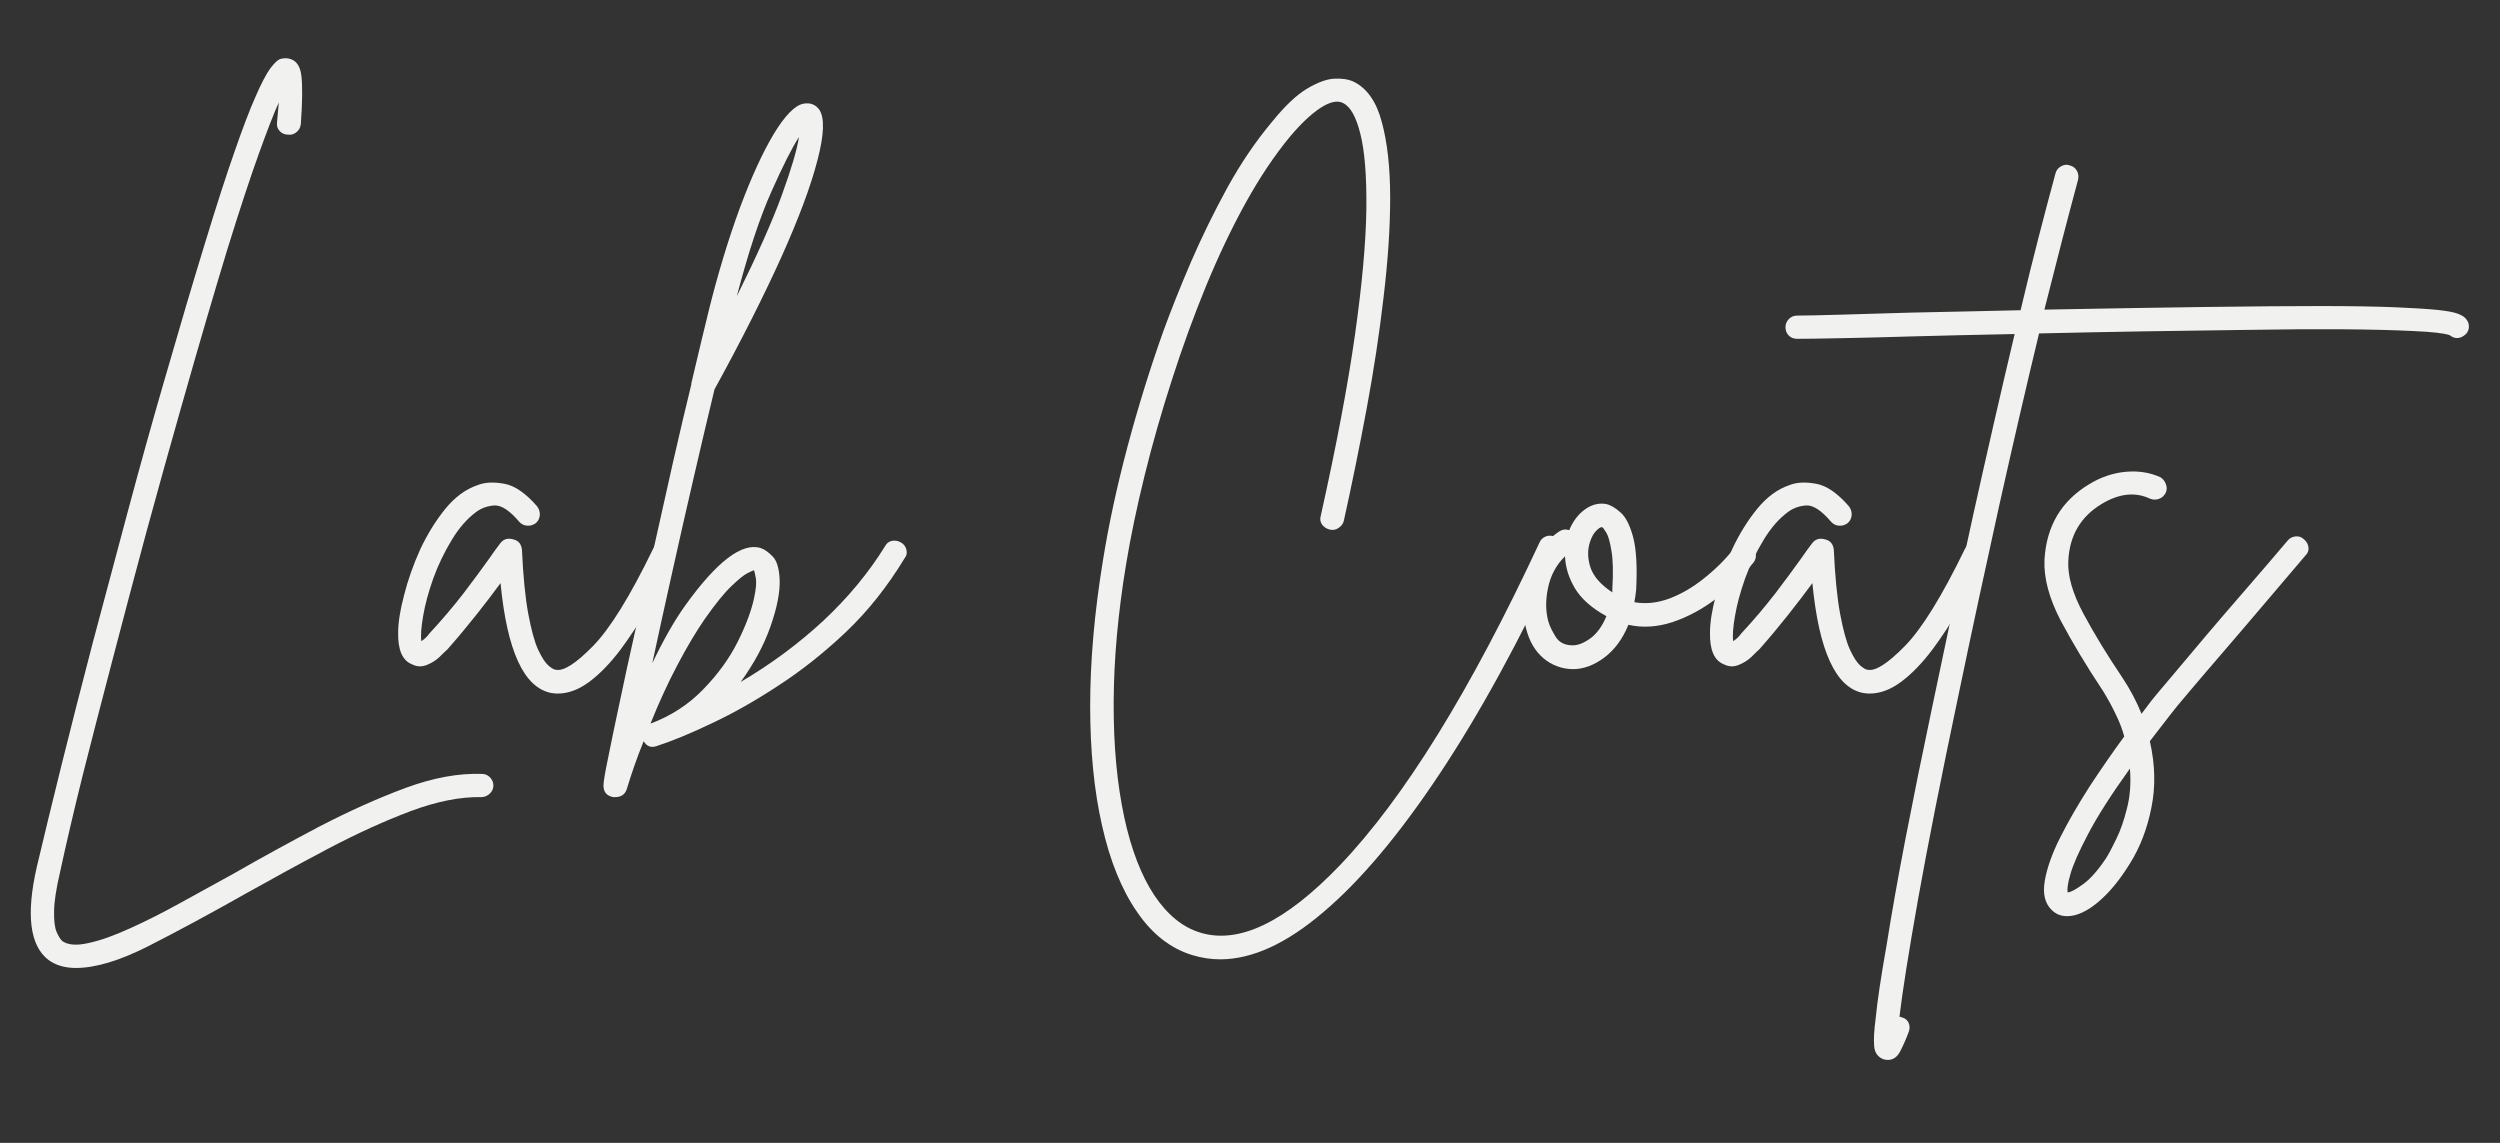 <svg xmlns="http://www.w3.org/2000/svg" xmlns:xlink="http://www.w3.org/1999/xlink" width="175" zoomAndPan="magnify" viewBox="0 0 131.25 60" height="80" preserveAspectRatio="xMidYMid meet" version="1.2"><rect x="0" y="0" width="131.25" height="60" fill="#333333" stroke="none"/><defs/><g id="dae14c3870"><g style="fill:#f1f1f0;fill-opacity:1;"><g transform="translate(0.012, 35.646)"><path style="stroke:none" d="M 25.281 4.984 C 25.445 4.984 25.586 5.039 25.703 5.156 C 25.828 5.281 25.891 5.426 25.891 5.594 C 25.891 5.77 25.82 5.914 25.688 6.031 C 25.562 6.145 25.414 6.203 25.25 6.203 C 24.156 6.18 22.922 6.426 21.547 6.938 C 20.172 7.457 18.738 8.109 17.25 8.891 C 15.758 9.68 14.305 10.473 12.891 11.266 C 11.016 12.328 9.316 13.242 7.797 14.016 C 6.285 14.785 5.008 15.172 3.969 15.172 C 3.395 15.172 2.914 15.031 2.531 14.75 C 1.551 14 1.348 12.367 1.922 9.859 C 2.285 8.316 2.719 6.535 3.219 4.516 C 3.719 2.504 4.266 0.363 4.859 -1.906 C 5.461 -4.176 6.078 -6.477 6.703 -8.812 C 7.328 -11.145 7.953 -13.391 8.578 -15.547 C 9.41 -18.43 10.129 -20.859 10.734 -22.828 C 11.336 -24.805 11.859 -26.422 12.297 -27.672 C 12.734 -28.93 13.102 -29.898 13.406 -30.578 C 13.707 -31.266 13.961 -31.754 14.172 -32.047 C 14.391 -32.336 14.566 -32.504 14.703 -32.547 C 14.836 -32.586 14.973 -32.598 15.109 -32.578 C 15.516 -32.516 15.75 -32.207 15.812 -31.656 C 15.875 -31.113 15.863 -30.27 15.781 -29.125 C 15.758 -28.945 15.68 -28.805 15.547 -28.703 C 15.422 -28.598 15.273 -28.555 15.109 -28.578 C 14.93 -28.578 14.785 -28.641 14.672 -28.766 C 14.555 -28.891 14.508 -29.039 14.531 -29.219 C 14.57 -29.602 14.602 -29.953 14.625 -30.266 C 14.363 -29.691 14.016 -28.797 13.578 -27.578 C 13.141 -26.367 12.586 -24.691 11.922 -22.547 C 11.266 -20.398 10.457 -17.641 9.5 -14.266 C 8.906 -12.18 8.301 -10.016 7.688 -7.766 C 7.082 -5.516 6.492 -3.297 5.922 -1.109 C 5.348 1.078 4.816 3.133 4.328 5.062 C 3.848 7 3.453 8.691 3.141 10.141 C 2.941 10.992 2.836 11.672 2.828 12.172 C 2.816 12.672 2.859 13.035 2.953 13.266 C 3.055 13.504 3.16 13.672 3.266 13.766 C 3.566 13.973 4.031 14.004 4.656 13.859 C 5.281 13.723 6.008 13.461 6.844 13.078 C 7.676 12.703 8.562 12.254 9.5 11.734 C 10.438 11.223 11.363 10.711 12.281 10.203 C 13.738 9.367 15.238 8.547 16.781 7.734 C 18.332 6.93 19.832 6.258 21.281 5.719 C 22.727 5.188 24.062 4.941 25.281 4.984 Z M 25.281 4.984 "/></g></g><g style="fill:#f1f1f0;fill-opacity:1;"><g transform="translate(21.7, 35.646)"><path style="stroke:none" d="M 13.406 -7.109 C 13.551 -7.047 13.648 -6.93 13.703 -6.766 C 13.766 -6.609 13.766 -6.453 13.703 -6.297 C 13.297 -5.473 12.848 -4.645 12.359 -3.812 C 11.879 -2.977 11.379 -2.211 10.859 -1.516 C 10.336 -0.828 9.801 -0.273 9.25 0.141 C 8.695 0.555 8.141 0.766 7.578 0.766 C 7.473 0.766 7.359 0.754 7.234 0.734 C 5.805 0.453 4.922 -1.469 4.578 -5.031 C 4.211 -4.531 3.789 -3.977 3.312 -3.375 C 2.832 -2.77 2.328 -2.164 1.797 -1.562 C 1.703 -1.477 1.562 -1.344 1.375 -1.156 C 1.188 -0.977 0.961 -0.836 0.703 -0.734 C 0.441 -0.629 0.188 -0.641 -0.062 -0.766 C -0.57 -0.961 -0.816 -1.52 -0.797 -2.438 C -0.797 -2.969 -0.691 -3.625 -0.484 -4.406 C -0.285 -5.195 -0.004 -5.992 0.359 -6.797 C 0.734 -7.598 1.172 -8.305 1.672 -8.922 C 2.18 -9.547 2.742 -9.961 3.359 -10.172 C 3.742 -10.328 4.211 -10.352 4.766 -10.25 C 5.316 -10.156 5.895 -9.758 6.5 -9.062 C 6.602 -8.926 6.648 -8.773 6.641 -8.609 C 6.629 -8.441 6.562 -8.301 6.438 -8.188 C 6.301 -8.082 6.148 -8.035 5.984 -8.047 C 5.816 -8.055 5.676 -8.125 5.562 -8.25 C 5.051 -8.852 4.609 -9.141 4.234 -9.109 C 3.867 -9.078 3.555 -8.961 3.297 -8.766 C 2.828 -8.422 2.398 -7.93 2.016 -7.297 C 1.629 -6.66 1.305 -5.988 1.047 -5.281 C 0.797 -4.57 0.617 -3.914 0.516 -3.312 C 0.41 -2.707 0.379 -2.266 0.422 -1.984 C 0.484 -2.023 0.551 -2.078 0.625 -2.141 C 0.695 -2.203 0.773 -2.289 0.859 -2.406 C 1.504 -3.102 2.094 -3.797 2.625 -4.484 C 3.156 -5.18 3.613 -5.801 4 -6.344 C 4.102 -6.488 4.203 -6.629 4.297 -6.766 C 4.398 -6.898 4.492 -7.023 4.578 -7.141 C 4.742 -7.348 4.969 -7.41 5.25 -7.328 C 5.52 -7.266 5.672 -7.082 5.703 -6.781 C 5.766 -5.395 5.875 -4.281 6.031 -3.438 C 6.188 -2.594 6.359 -1.961 6.547 -1.547 C 6.742 -1.129 6.926 -0.848 7.094 -0.703 C 7.27 -0.555 7.398 -0.484 7.484 -0.484 C 7.891 -0.398 8.539 -0.816 9.438 -1.734 C 10.332 -2.648 11.379 -4.344 12.578 -6.812 C 12.66 -6.988 12.781 -7.102 12.938 -7.156 C 13.102 -7.207 13.258 -7.191 13.406 -7.109 Z M 13.406 -7.109 "/></g></g><g style="fill:#f1f1f0;fill-opacity:1;"><g transform="translate(33.792, 35.646)"><path style="stroke:none" d="M 13.5 -7.172 C 13.656 -7.086 13.754 -6.957 13.797 -6.781 C 13.836 -6.613 13.805 -6.469 13.703 -6.344 C 12.805 -4.863 11.781 -3.57 10.625 -2.469 C 9.469 -1.375 8.285 -0.438 7.078 0.344 C 5.879 1.133 4.723 1.789 3.609 2.312 C 2.504 2.844 1.535 3.242 0.703 3.516 C 0.398 3.629 0.164 3.547 0 3.266 C -0.344 4.117 -0.641 4.961 -0.891 5.797 C -0.984 6.066 -1.188 6.203 -1.5 6.203 C -1.52 6.203 -1.551 6.203 -1.594 6.203 C -1.938 6.141 -2.109 5.938 -2.109 5.594 C -2.109 5.406 -2.031 4.938 -1.875 4.188 C -1.727 3.445 -1.531 2.492 -1.281 1.328 C -1.039 0.16 -0.758 -1.129 -0.438 -2.547 C -0.125 -3.961 0.203 -5.426 0.547 -6.938 C 0.891 -8.457 1.223 -9.945 1.547 -11.406 C 1.879 -12.863 2.195 -14.211 2.5 -15.453 C 2.5 -15.516 2.508 -15.578 2.531 -15.641 C 2.895 -17.18 3.191 -18.422 3.422 -19.359 C 3.91 -21.316 4.453 -23.102 5.047 -24.719 C 5.648 -26.332 6.242 -27.629 6.828 -28.609 C 7.422 -29.586 7.941 -30.117 8.391 -30.203 C 8.742 -30.266 9.02 -30.16 9.219 -29.891 C 9.508 -29.461 9.477 -28.578 9.125 -27.234 C 8.781 -25.891 8.145 -24.188 7.219 -22.125 C 6.289 -20.07 5.125 -17.766 3.719 -15.203 C 3.375 -13.773 3.008 -12.227 2.625 -10.562 C 2.238 -8.895 1.859 -7.219 1.484 -5.531 C 1.109 -3.852 0.766 -2.285 0.453 -0.828 C 1.047 -2.066 1.617 -3.07 2.172 -3.844 C 3.836 -6.164 5.16 -7.176 6.141 -6.875 C 6.336 -6.812 6.547 -6.664 6.766 -6.438 C 6.992 -6.219 7.117 -5.801 7.141 -5.188 C 7.16 -4.539 7 -3.727 6.656 -2.75 C 6.312 -1.77 5.789 -0.801 5.094 0.156 C 6.688 -0.781 8.133 -1.852 9.438 -3.062 C 10.738 -4.281 11.816 -5.582 12.672 -6.969 C 12.754 -7.125 12.875 -7.219 13.031 -7.25 C 13.195 -7.281 13.352 -7.254 13.5 -7.172 Z M 8.156 -28.453 C 7.789 -27.891 7.305 -26.93 6.703 -25.578 C 6.098 -24.223 5.492 -22.395 4.891 -20.094 C 5.961 -22.25 6.75 -24.016 7.25 -25.391 C 7.75 -26.766 8.051 -27.785 8.156 -28.453 Z M 0.359 2.344 C 1.441 1.938 2.363 1.336 3.125 0.547 C 3.895 -0.242 4.5 -1.078 4.938 -1.953 C 5.375 -2.828 5.66 -3.594 5.797 -4.25 C 5.898 -4.719 5.93 -5.062 5.891 -5.281 C 5.848 -5.508 5.816 -5.648 5.797 -5.703 C 5.754 -5.703 5.633 -5.648 5.438 -5.547 C 5.25 -5.453 4.973 -5.227 4.609 -4.875 C 4.242 -4.531 3.773 -3.953 3.203 -3.141 C 2.754 -2.492 2.281 -1.695 1.781 -0.75 C 1.281 0.195 0.805 1.227 0.359 2.344 Z M 0.359 2.344 "/></g></g><g style="fill:#f1f1f0;fill-opacity:1;"><g transform="translate(45.82, 35.646)"><path style="stroke:none" d=""/></g></g><g style="fill:#f1f1f0;fill-opacity:1;"><g transform="translate(55.64, 35.646)"><path style="stroke:none" d="M 26.016 -7.453 C 26.16 -7.391 26.258 -7.273 26.312 -7.109 C 26.375 -6.953 26.367 -6.801 26.297 -6.656 C 24.172 -2.07 22.051 1.805 19.938 4.984 C 17.82 8.172 15.789 10.586 13.844 12.234 C 11.906 13.891 10.098 14.719 8.422 14.719 C 7.93 14.719 7.445 14.645 6.969 14.5 C 5.82 14.156 4.848 13.395 4.047 12.219 C 3.242 11.051 2.633 9.547 2.219 7.703 C 1.801 5.867 1.594 3.773 1.594 1.422 C 1.594 -0.93 1.816 -3.484 2.266 -6.234 C 2.566 -8.098 2.992 -10.078 3.547 -12.172 C 4.109 -14.273 4.738 -16.305 5.438 -18.266 C 5.844 -19.379 6.328 -20.594 6.891 -21.906 C 7.461 -23.219 8.098 -24.516 8.797 -25.797 C 9.504 -27.078 10.285 -28.227 11.141 -29.25 C 11.816 -30.082 12.426 -30.66 12.969 -30.984 C 13.52 -31.316 14 -31.492 14.406 -31.516 C 14.812 -31.535 15.148 -31.484 15.422 -31.359 C 16.129 -31.016 16.625 -30.305 16.906 -29.234 C 17.195 -28.172 17.344 -26.848 17.344 -25.266 C 17.344 -23.691 17.227 -21.957 17 -20.062 C 16.781 -18.164 16.484 -16.207 16.109 -14.188 C 15.734 -12.176 15.332 -10.207 14.906 -8.281 C 14.863 -8.133 14.77 -8.016 14.625 -7.922 C 14.477 -7.828 14.328 -7.801 14.172 -7.844 C 14.004 -7.883 13.867 -7.973 13.766 -8.109 C 13.672 -8.242 13.648 -8.398 13.703 -8.578 C 14.523 -12.266 15.125 -15.438 15.5 -18.094 C 15.875 -20.75 16.07 -22.941 16.094 -24.672 C 16.113 -26.398 16.008 -27.711 15.781 -28.609 C 15.562 -29.504 15.258 -30.047 14.875 -30.234 C 14.582 -30.391 14.188 -30.305 13.688 -29.984 C 13.195 -29.66 12.664 -29.16 12.094 -28.484 C 11.281 -27.504 10.5 -26.336 9.75 -24.984 C 9.008 -23.641 8.312 -22.172 7.656 -20.578 C 7.008 -18.992 6.414 -17.359 5.875 -15.672 C 5.332 -13.992 4.859 -12.332 4.453 -10.688 C 4.047 -9.039 3.723 -7.492 3.484 -6.047 C 3.055 -3.461 2.836 -1.039 2.828 1.219 C 2.816 3.477 3.004 5.504 3.391 7.297 C 3.754 8.961 4.273 10.312 4.953 11.344 C 5.641 12.375 6.441 13.031 7.359 13.312 C 9.391 13.945 11.832 12.773 14.688 9.797 C 18.062 6.273 21.562 0.617 25.188 -7.172 C 25.25 -7.316 25.359 -7.422 25.516 -7.484 C 25.68 -7.547 25.848 -7.535 26.016 -7.453 Z M 26.016 -7.453 "/></g></g><g style="fill:#f1f1f0;fill-opacity:1;"><g transform="translate(80.336, 35.646)"><path style="stroke:none" d="M 11.578 -6.969 C 11.734 -6.863 11.82 -6.723 11.844 -6.547 C 11.863 -6.379 11.82 -6.234 11.719 -6.109 C 11.156 -5.41 10.504 -4.781 9.766 -4.219 C 9.035 -3.664 8.27 -3.254 7.469 -2.984 C 6.664 -2.723 5.895 -2.676 5.156 -2.844 C 4.852 -2.102 4.43 -1.531 3.891 -1.125 C 3.348 -0.719 2.797 -0.516 2.234 -0.516 C 2.234 -0.516 2.227 -0.516 2.219 -0.516 C 2.207 -0.516 2.203 -0.516 2.203 -0.516 C 1.629 -0.535 1.125 -0.727 0.688 -1.094 C 0.25 -1.469 -0.051 -1.988 -0.219 -2.656 C -0.414 -3.406 -0.445 -4.113 -0.312 -4.781 C -0.188 -5.457 0.039 -6.051 0.375 -6.562 C 0.719 -7.07 1.102 -7.469 1.531 -7.75 C 1.688 -7.852 1.859 -7.875 2.047 -7.812 C 2.242 -8.281 2.516 -8.641 2.859 -8.891 C 3.211 -9.148 3.582 -9.25 3.969 -9.188 C 4.195 -9.145 4.453 -9 4.734 -8.75 C 5.016 -8.508 5.238 -8.07 5.406 -7.438 C 5.57 -6.812 5.625 -5.891 5.562 -4.672 C 5.539 -4.461 5.508 -4.25 5.469 -4.031 C 6.051 -3.926 6.66 -3.988 7.297 -4.219 C 7.93 -4.457 8.547 -4.816 9.141 -5.297 C 9.742 -5.773 10.27 -6.301 10.719 -6.875 C 10.82 -7.008 10.957 -7.086 11.125 -7.109 C 11.301 -7.129 11.453 -7.082 11.578 -6.969 Z M 2.234 -1.766 C 2.516 -1.766 2.828 -1.891 3.172 -2.141 C 3.516 -2.398 3.789 -2.785 4 -3.297 C 3.227 -3.723 2.676 -4.211 2.344 -4.766 C 2.02 -5.316 1.848 -5.875 1.828 -6.438 C 1.379 -6.008 1.082 -5.461 0.938 -4.797 C 0.801 -4.141 0.805 -3.547 0.953 -3.016 C 1.023 -2.773 1.156 -2.504 1.344 -2.203 C 1.531 -1.91 1.828 -1.766 2.234 -1.766 Z M 4.312 -4.734 C 4.363 -5.586 4.348 -6.25 4.266 -6.719 C 4.191 -7.188 4.102 -7.504 4 -7.672 C 3.895 -7.848 3.82 -7.945 3.781 -7.969 C 3.758 -7.969 3.75 -7.969 3.75 -7.969 C 3.676 -7.969 3.578 -7.898 3.453 -7.766 C 3.328 -7.641 3.223 -7.453 3.141 -7.203 C 3.004 -6.797 3.008 -6.352 3.156 -5.875 C 3.312 -5.395 3.695 -4.953 4.312 -4.547 C 4.312 -4.609 4.312 -4.672 4.312 -4.734 Z M 4.312 -4.734 "/></g></g><g style="fill:#f1f1f0;fill-opacity:1;"><g transform="translate(90.572, 35.646)"><path style="stroke:none" d="M 13.406 -7.109 C 13.551 -7.047 13.648 -6.93 13.703 -6.766 C 13.766 -6.609 13.766 -6.453 13.703 -6.297 C 13.297 -5.473 12.848 -4.645 12.359 -3.812 C 11.879 -2.977 11.379 -2.211 10.859 -1.516 C 10.336 -0.828 9.801 -0.273 9.25 0.141 C 8.695 0.555 8.141 0.766 7.578 0.766 C 7.473 0.766 7.359 0.754 7.234 0.734 C 5.805 0.453 4.922 -1.469 4.578 -5.031 C 4.211 -4.531 3.789 -3.977 3.312 -3.375 C 2.832 -2.77 2.328 -2.164 1.797 -1.562 C 1.703 -1.477 1.562 -1.344 1.375 -1.156 C 1.188 -0.977 0.961 -0.836 0.703 -0.734 C 0.441 -0.629 0.188 -0.641 -0.062 -0.766 C -0.57 -0.961 -0.816 -1.52 -0.797 -2.438 C -0.797 -2.969 -0.691 -3.625 -0.484 -4.406 C -0.285 -5.195 -0.004 -5.992 0.359 -6.797 C 0.734 -7.598 1.172 -8.305 1.672 -8.922 C 2.18 -9.547 2.742 -9.961 3.359 -10.172 C 3.742 -10.328 4.211 -10.352 4.766 -10.25 C 5.316 -10.156 5.895 -9.758 6.5 -9.062 C 6.602 -8.926 6.648 -8.773 6.641 -8.609 C 6.629 -8.441 6.562 -8.301 6.438 -8.188 C 6.301 -8.082 6.148 -8.035 5.984 -8.047 C 5.816 -8.055 5.676 -8.125 5.562 -8.25 C 5.051 -8.852 4.609 -9.141 4.234 -9.109 C 3.867 -9.078 3.555 -8.961 3.297 -8.766 C 2.828 -8.422 2.398 -7.93 2.016 -7.297 C 1.629 -6.66 1.305 -5.988 1.047 -5.281 C 0.797 -4.57 0.617 -3.914 0.516 -3.312 C 0.41 -2.707 0.379 -2.266 0.422 -1.984 C 0.484 -2.023 0.551 -2.078 0.625 -2.141 C 0.695 -2.203 0.773 -2.289 0.859 -2.406 C 1.504 -3.102 2.094 -3.797 2.625 -4.484 C 3.156 -5.18 3.613 -5.801 4 -6.344 C 4.102 -6.488 4.203 -6.629 4.297 -6.766 C 4.398 -6.898 4.492 -7.023 4.578 -7.141 C 4.742 -7.348 4.969 -7.41 5.25 -7.328 C 5.52 -7.266 5.672 -7.082 5.703 -6.781 C 5.766 -5.395 5.875 -4.281 6.031 -3.438 C 6.188 -2.594 6.359 -1.961 6.547 -1.547 C 6.742 -1.129 6.926 -0.848 7.094 -0.703 C 7.27 -0.555 7.398 -0.484 7.484 -0.484 C 7.891 -0.398 8.539 -0.816 9.438 -1.734 C 10.332 -2.648 11.379 -4.344 12.578 -6.812 C 12.66 -6.988 12.781 -7.102 12.938 -7.156 C 13.102 -7.207 13.258 -7.191 13.406 -7.109 Z M 13.406 -7.109 "/></g></g><g style="fill:#f1f1f0;fill-opacity:1;"><g transform="translate(102.472, 35.646)"><path style="stroke:none" d="M 27.016 -18.875 C 27.117 -18.75 27.16 -18.598 27.141 -18.422 C 27.117 -18.254 27.031 -18.117 26.875 -18.016 C 26.625 -17.848 26.379 -17.859 26.141 -18.047 C 25.867 -18.148 25.234 -18.223 24.234 -18.266 C 23.242 -18.316 22 -18.348 20.5 -18.359 C 19.008 -18.367 17.367 -18.359 15.578 -18.328 C 13.785 -18.305 11.945 -18.281 10.062 -18.25 C 8.176 -18.219 6.348 -18.18 4.578 -18.141 C 3.91 -15.367 3.211 -12.352 2.484 -9.094 C 1.766 -5.844 1.055 -2.547 0.359 0.797 C -0.566 5.191 -1.281 8.797 -1.781 11.609 C -2.281 14.43 -2.602 16.473 -2.75 17.734 C -2.707 17.734 -2.664 17.742 -2.625 17.766 C -2.457 17.805 -2.336 17.906 -2.266 18.062 C -2.203 18.219 -2.203 18.375 -2.266 18.531 C -2.398 18.895 -2.547 19.227 -2.703 19.531 C -2.859 19.844 -3.078 20 -3.359 20 C -3.422 20 -3.492 19.988 -3.578 19.969 C -3.879 19.863 -4.047 19.633 -4.078 19.281 C -4.109 18.926 -4.082 18.441 -4 17.828 C -3.914 16.93 -3.723 15.641 -3.422 13.953 C -3.172 12.367 -2.844 10.52 -2.438 8.406 C -2.031 6.301 -1.562 3.988 -1.031 1.469 C -0.32 -1.938 0.398 -5.328 1.141 -8.703 C 1.891 -12.078 2.609 -15.211 3.297 -18.109 C 2.273 -18.086 1.305 -18.066 0.391 -18.047 C -0.523 -18.023 -1.359 -18.004 -2.109 -17.984 C -3.535 -17.941 -4.781 -17.91 -5.844 -17.891 C -6.914 -17.867 -7.676 -17.859 -8.125 -17.859 C -8.301 -17.859 -8.445 -17.914 -8.562 -18.031 C -8.676 -18.145 -8.734 -18.289 -8.734 -18.469 C -8.734 -18.633 -8.676 -18.773 -8.562 -18.891 C -8.445 -19.016 -8.301 -19.078 -8.125 -19.078 C -7.676 -19.078 -6.922 -19.094 -5.859 -19.125 C -4.805 -19.156 -3.566 -19.191 -2.141 -19.234 C -1.117 -19.254 -0.129 -19.273 0.828 -19.297 C 1.785 -19.316 2.711 -19.336 3.609 -19.359 C 3.93 -20.723 4.25 -22.008 4.562 -23.219 C 4.875 -24.426 5.164 -25.531 5.438 -26.531 C 5.477 -26.695 5.57 -26.82 5.719 -26.906 C 5.875 -27 6.023 -27.02 6.172 -26.969 C 6.348 -26.926 6.477 -26.832 6.562 -26.688 C 6.645 -26.539 6.664 -26.379 6.625 -26.203 C 6.113 -24.305 5.523 -22.035 4.859 -19.391 C 8.191 -19.453 11.039 -19.5 13.406 -19.531 C 15.77 -19.562 17.754 -19.578 19.359 -19.578 C 20.961 -19.578 22.258 -19.555 23.25 -19.516 C 24.238 -19.473 24.988 -19.426 25.5 -19.375 C 26.008 -19.32 26.367 -19.254 26.578 -19.172 C 26.797 -19.086 26.941 -18.988 27.016 -18.875 Z M 27.016 -18.875 "/></g></g><g style="fill:#f1f1f0;fill-opacity:1;"><g transform="translate(106.727, 35.646)"><path style="stroke:none" d="M 14.234 -7.328 C 14.367 -7.223 14.445 -7.082 14.469 -6.906 C 14.488 -6.738 14.43 -6.594 14.297 -6.469 C 13.68 -5.738 13 -4.938 12.25 -4.062 C 11.508 -3.188 10.781 -2.332 10.062 -1.5 C 9.344 -0.664 8.727 0.051 8.219 0.656 C 7.707 1.258 7.367 1.672 7.203 1.891 C 6.836 2.359 6.484 2.816 6.141 3.266 C 6.422 4.504 6.445 5.672 6.219 6.766 C 6 7.867 5.625 8.844 5.094 9.688 C 4.57 10.539 4.023 11.207 3.453 11.688 C 2.859 12.195 2.305 12.453 1.797 12.453 C 1.473 12.453 1.203 12.344 0.984 12.125 C 0.629 11.781 0.508 11.27 0.625 10.594 C 0.738 9.926 1.008 9.164 1.438 8.312 C 1.863 7.469 2.375 6.582 2.969 5.656 C 3.57 4.738 4.18 3.859 4.797 3.016 C 4.691 2.629 4.539 2.238 4.344 1.844 C 4.156 1.445 3.938 1.047 3.688 0.641 C 2.812 -0.68 2.066 -1.922 1.453 -3.078 C 0.848 -4.242 0.566 -5.305 0.609 -6.266 C 0.711 -8.035 1.5 -9.359 2.969 -10.234 C 3.57 -10.598 4.203 -10.812 4.859 -10.875 C 5.523 -10.938 6.133 -10.844 6.688 -10.594 C 6.832 -10.508 6.93 -10.383 6.984 -10.219 C 7.047 -10.062 7.039 -9.91 6.969 -9.766 C 6.883 -9.609 6.766 -9.504 6.609 -9.453 C 6.453 -9.398 6.297 -9.406 6.141 -9.469 C 5.367 -9.832 4.523 -9.738 3.609 -9.188 C 2.504 -8.52 1.922 -7.523 1.859 -6.203 C 1.816 -5.422 2.082 -4.492 2.656 -3.422 C 3.227 -2.359 3.91 -1.238 4.703 -0.062 C 5.109 0.551 5.441 1.18 5.703 1.828 C 5.867 1.609 6.047 1.375 6.234 1.125 C 6.41 0.906 6.758 0.488 7.281 -0.125 C 7.801 -0.75 8.41 -1.473 9.109 -2.297 C 9.816 -3.129 10.551 -3.984 11.312 -4.859 C 12.07 -5.734 12.758 -6.535 13.375 -7.266 C 13.477 -7.391 13.613 -7.461 13.781 -7.484 C 13.957 -7.504 14.109 -7.453 14.234 -7.328 Z M 3.844 9.406 C 3.988 9.176 4.164 8.844 4.375 8.406 C 4.594 7.969 4.781 7.43 4.938 6.797 C 5.102 6.172 5.156 5.473 5.094 4.703 C 4.102 6.086 3.367 7.238 2.891 8.156 C 2.41 9.07 2.102 9.77 1.969 10.25 C 1.832 10.727 1.785 11.047 1.828 11.203 C 1.973 11.203 2.238 11.062 2.625 10.781 C 3.008 10.508 3.414 10.051 3.844 9.406 Z M 3.844 9.406 "/></g></g></g></svg>